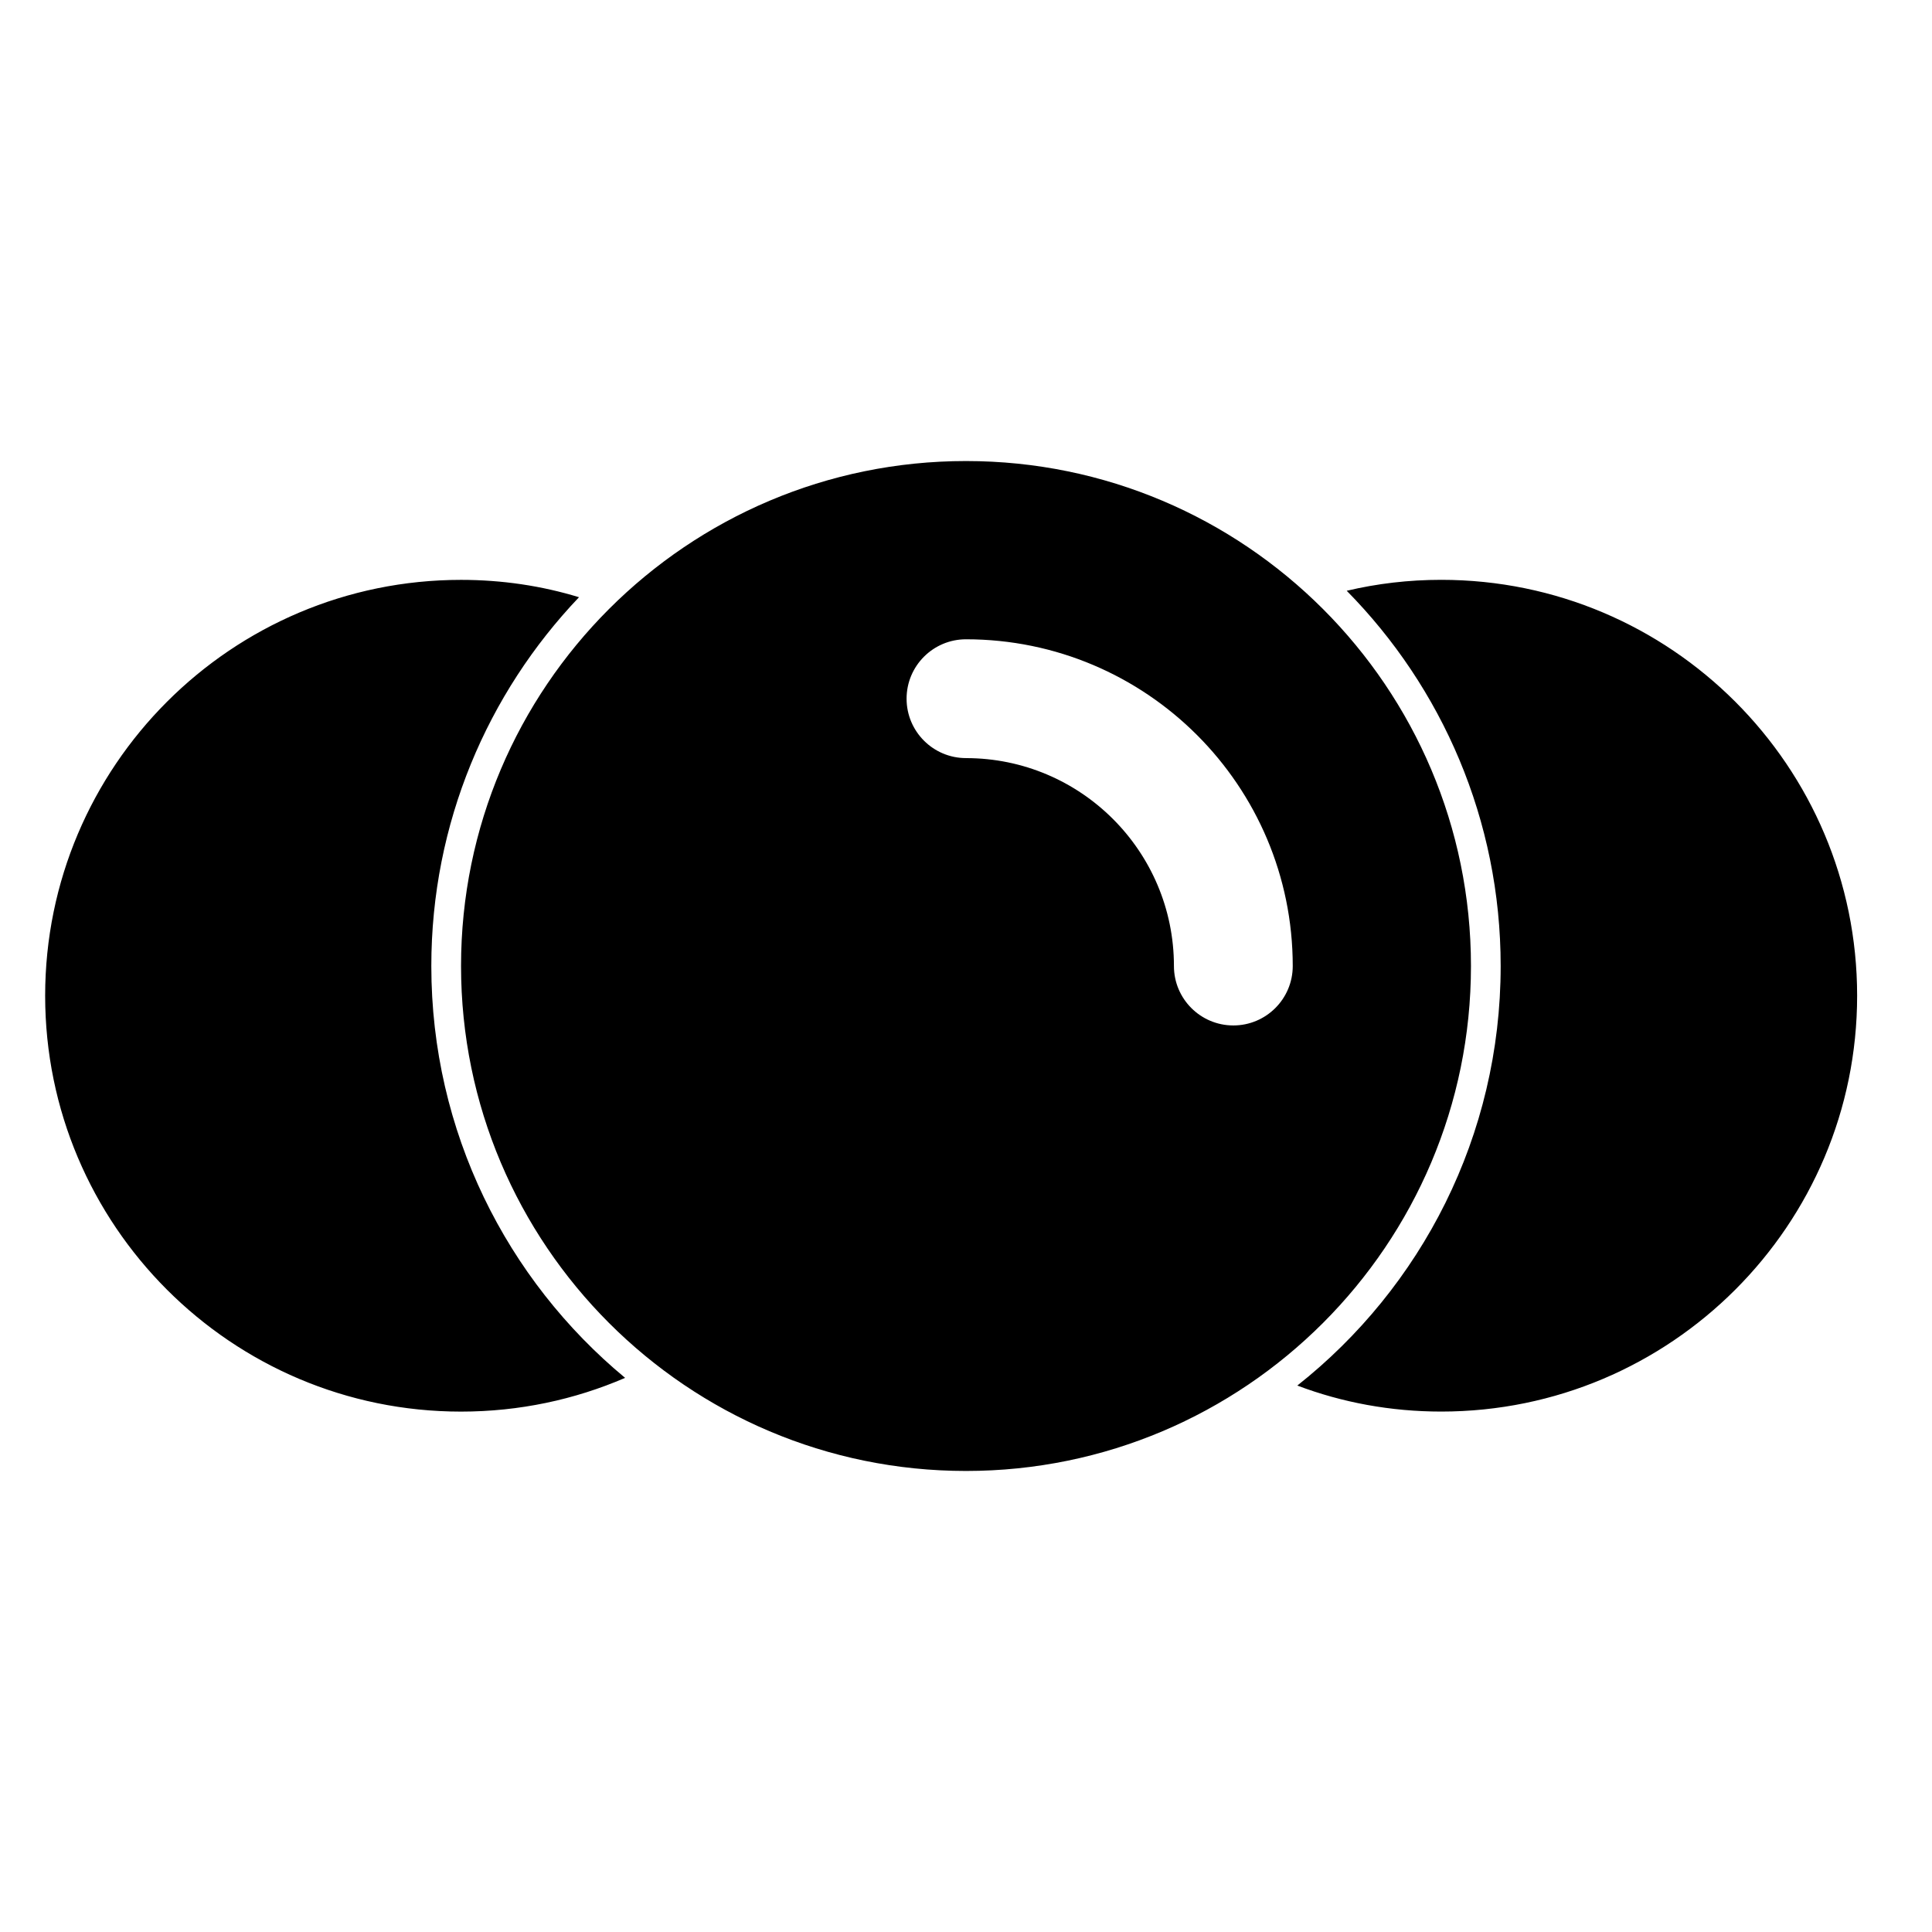 <?xml version="1.0" encoding="UTF-8"?>
<!-- Uploaded to: ICON Repo, www.iconrepo.com, Generator: ICON Repo Mixer Tools -->
<svg fill="#000000" width="800px" height="800px" version="1.1" viewBox="144 144 512 512" xmlns="http://www.w3.org/2000/svg">
 <path d="m400 266.18c-73.855 0-133.82 59.969-133.82 133.82s59.969 133.82 133.82 133.82 133.82-59.969 133.82-133.82-59.969-133.82-133.82-133.82zm100.9 34.387c25.223 25.586 40.793 60.711 40.793 99.438 0 45.059-21.066 85.223-53.891 111.18 11.855 4.488 24.719 6.894 38.148 6.894 60.82 0 110.21-49.391 110.21-110.21 0-60.82-49.391-110.21-110.21-110.21-8.629 0-17.004 0.992-25.047 2.898zm-191.24 208.58c-31.363-25.992-51.355-65.242-51.355-109.14 0-37.879 14.895-72.297 39.141-97.738-9.887-3.023-20.387-4.598-31.27-4.598-60.82 0-110.21 49.391-110.21 110.21 0 60.82 49.391 110.21 110.21 110.21 15.445 0 30.148-3.18 43.484-8.941zm90.34-164.24c30.418 0 55.105 24.688 55.105 55.105 0 8.691 7.055 15.742 15.742 15.742 8.691 0 15.742-7.055 15.742-15.742 0-47.801-38.793-86.594-86.594-86.594-8.691 0-15.742 7.055-15.742 15.742 0 8.691 7.055 15.742 15.742 15.742z" fill-rule="evenodd"/>
</svg>